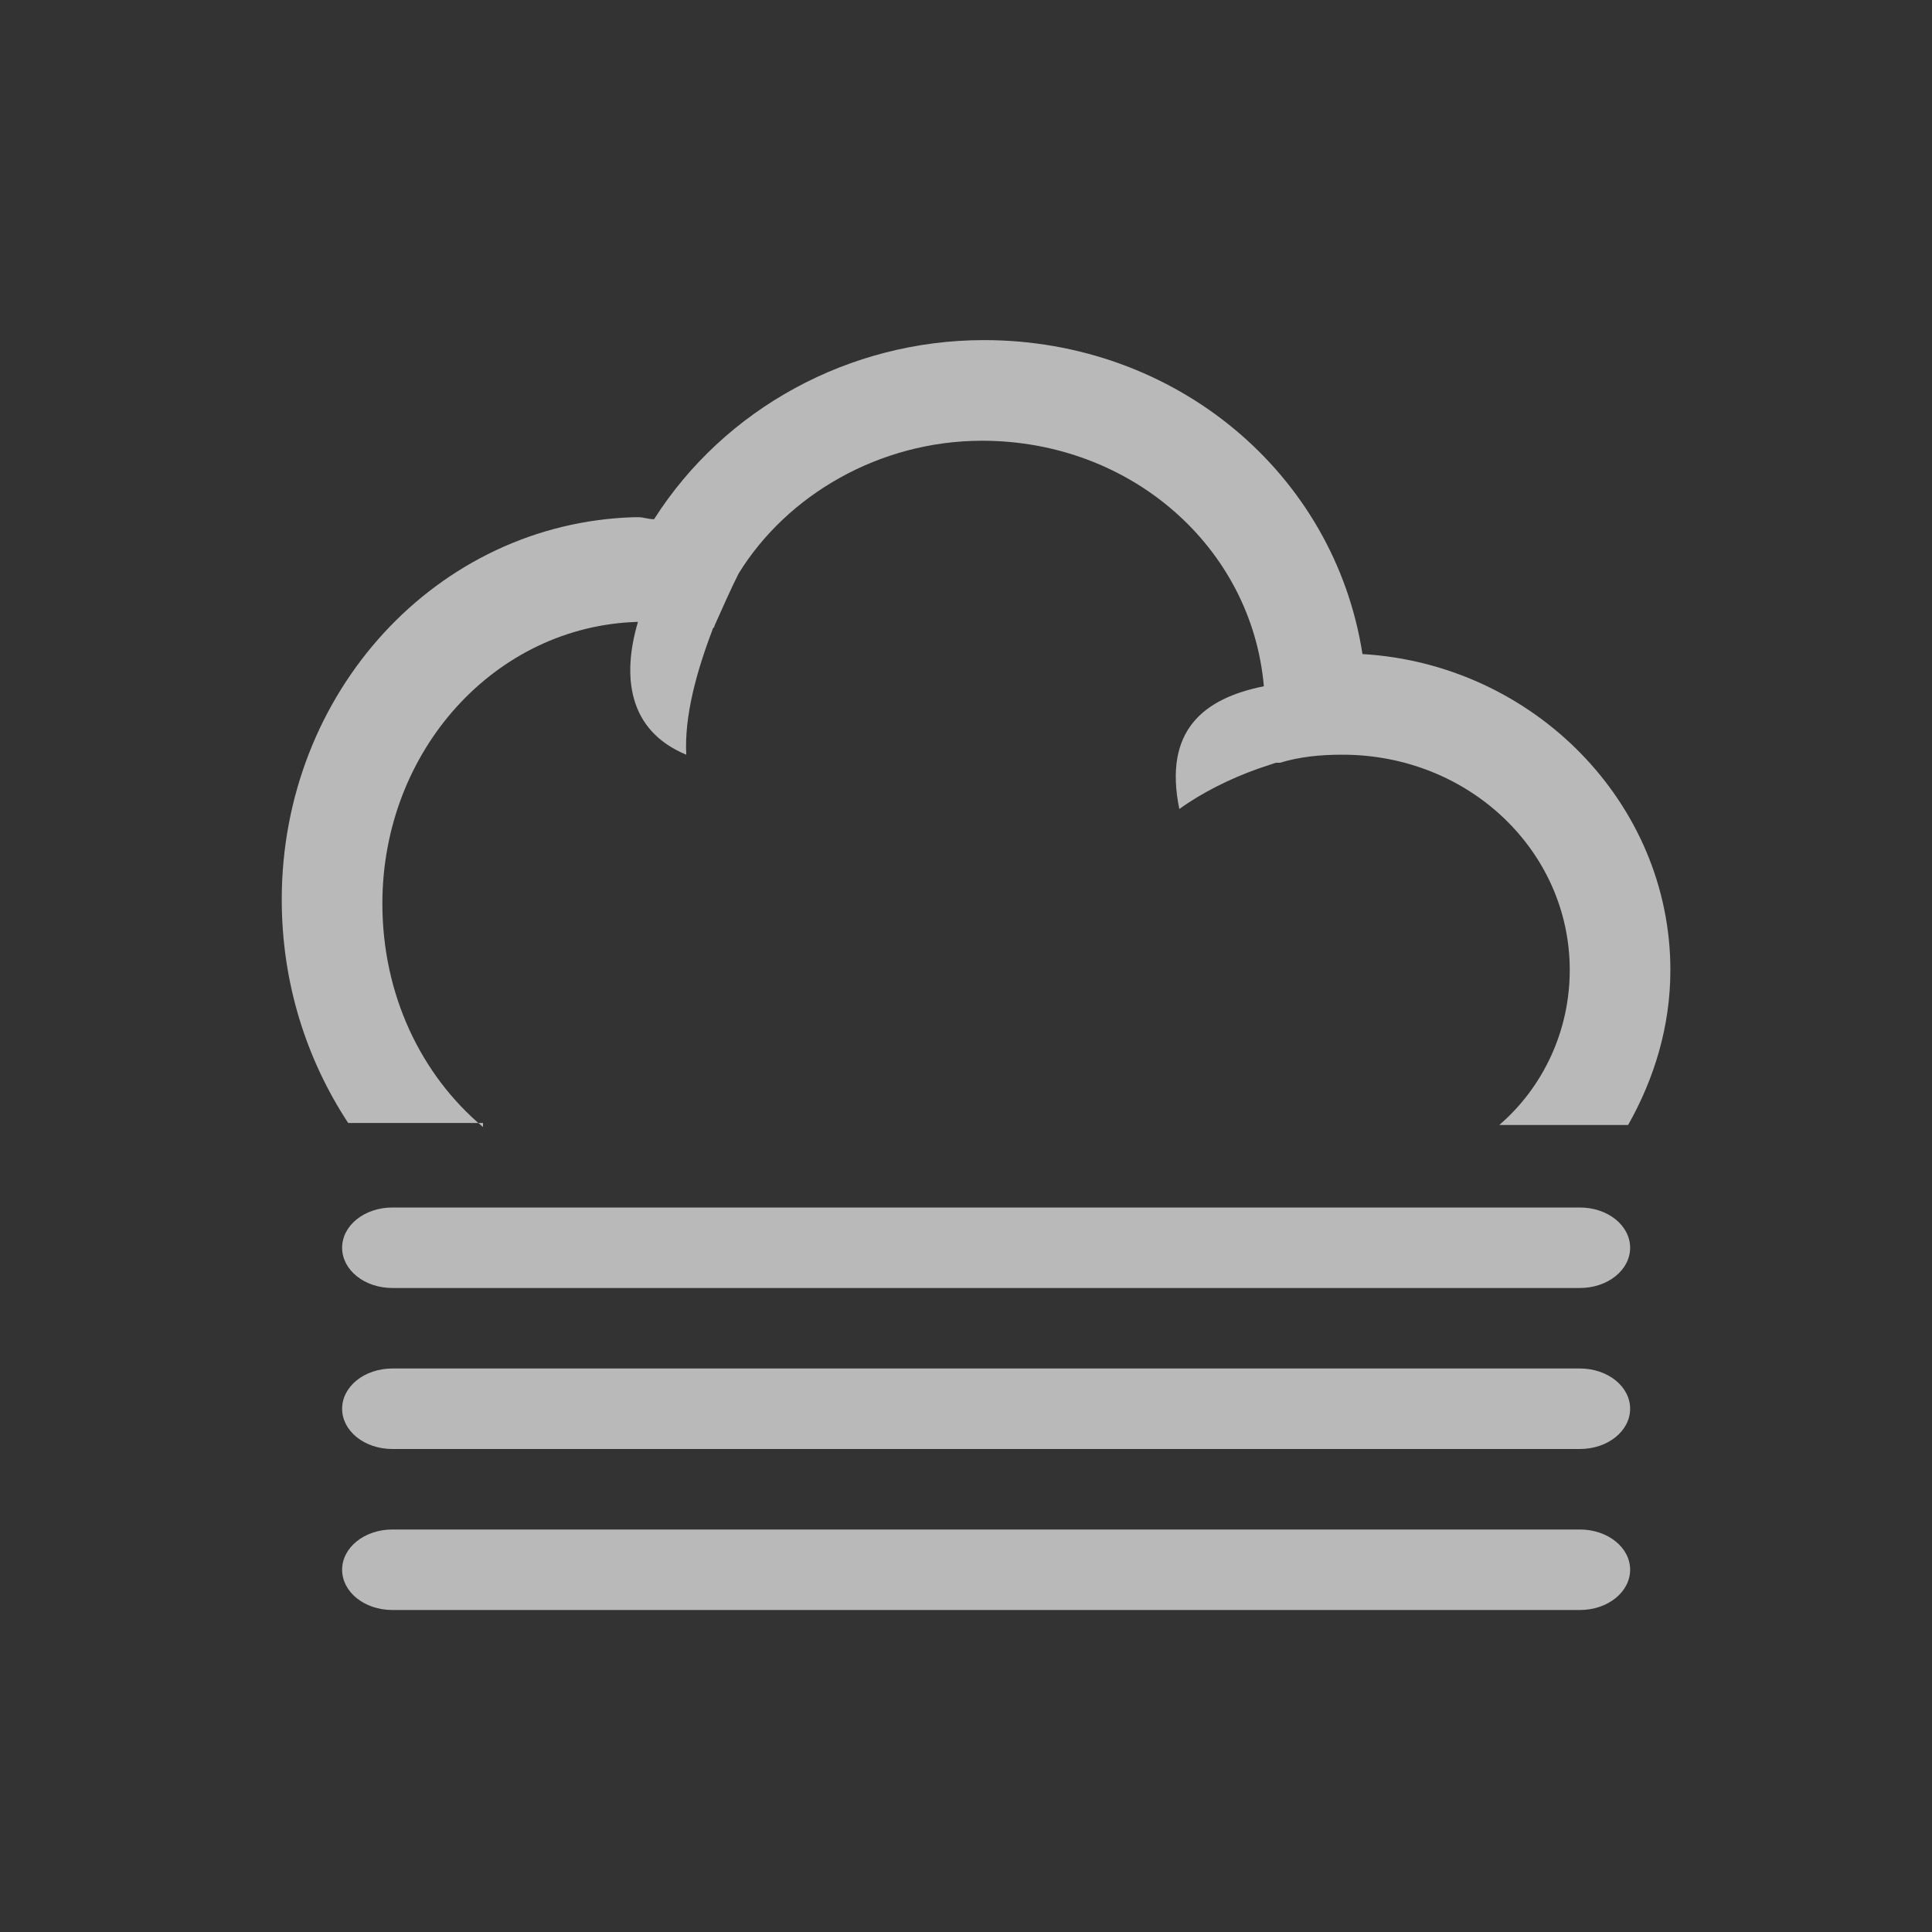 <?xml version="1.0" encoding="utf-8"?>
<svg version="1.1" xmlns="http://www.w3.org/2000/svg" viewBox="0 0 96 96" enable-background="new 0 0 96 96">
 <rect x="0" y="0" width="96" height="96" fill="#333333" stroke="none"/>
 <g id="ico_x5F_9">
  <path d="M24,56c-3.1-2.6-5-6.6-5-11.1c0-7.6,5.6-13.8,12.7-14c-0.8,2.7-0.5,5.4,2.4,6.6c-0.1-1.9,0.5-4.1,1.3-6.2l0,0
		c0-0.1,0.1-0.1,0.1-0.2c0.4-0.9,0.8-1.8,1.2-2.6c2.4-3.9,7-6.6,12.1-6.6c7.4,0,13.4,5.3,14,12.2c-3,0.6-5,2.2-4.2,6.1
		c1.1-0.8,2.5-1.5,3.9-2l0,0c0.3-0.1,0.6-0.2,0.9-0.3c0.1,0,0.1,0,0.2,0c1-0.3,2-0.4,3.1-0.4C73,37.5,78,42.3,78,48.2
		c0,3-1.3,5.8-3.5,7.7h6.4c1.3-2.3,2.1-4.9,2.1-7.7c0-8.3-6.8-15.2-15.3-15.7c-1.4-9-9.3-15.6-18.8-15.6c-6.7,0-12.9,3.4-16.4,8.9
		l0,0c-0.3,0-0.5-0.1-0.8-0.1c-0.1,0-0.1,0-0.2,0C21.7,26,14,34.4,14,44.7c0,4.1,1.2,7.9,3.3,11.1H24V56z" opacity="0.66" fill="#ffffff"/>
  <path d="M19.5,60h59c1.4,0,2.5,0.9,2.5,2s-1.1,2-2.5,2h-59c-1.4,0-2.5-0.9-2.5-2S18.1,60,19.5,60z" opacity="0.66" fill="#ffffff"/>
  <path d="M19.5,68h59c1.4,0,2.5,0.9,2.5,2s-1.1,2-2.5,2h-59c-1.4,0-2.5-0.9-2.5-2S18.1,68,19.5,68z" opacity="0.66" fill="#ffffff"/>
  <path d="M19.5,76h59c1.4,0,2.5,0.9,2.5,2s-1.1,2-2.5,2h-59c-1.4,0-2.5-0.9-2.5-2S18.1,76,19.5,76z" opacity="0.66" fill="#ffffff"/>
 </g>
</svg>
